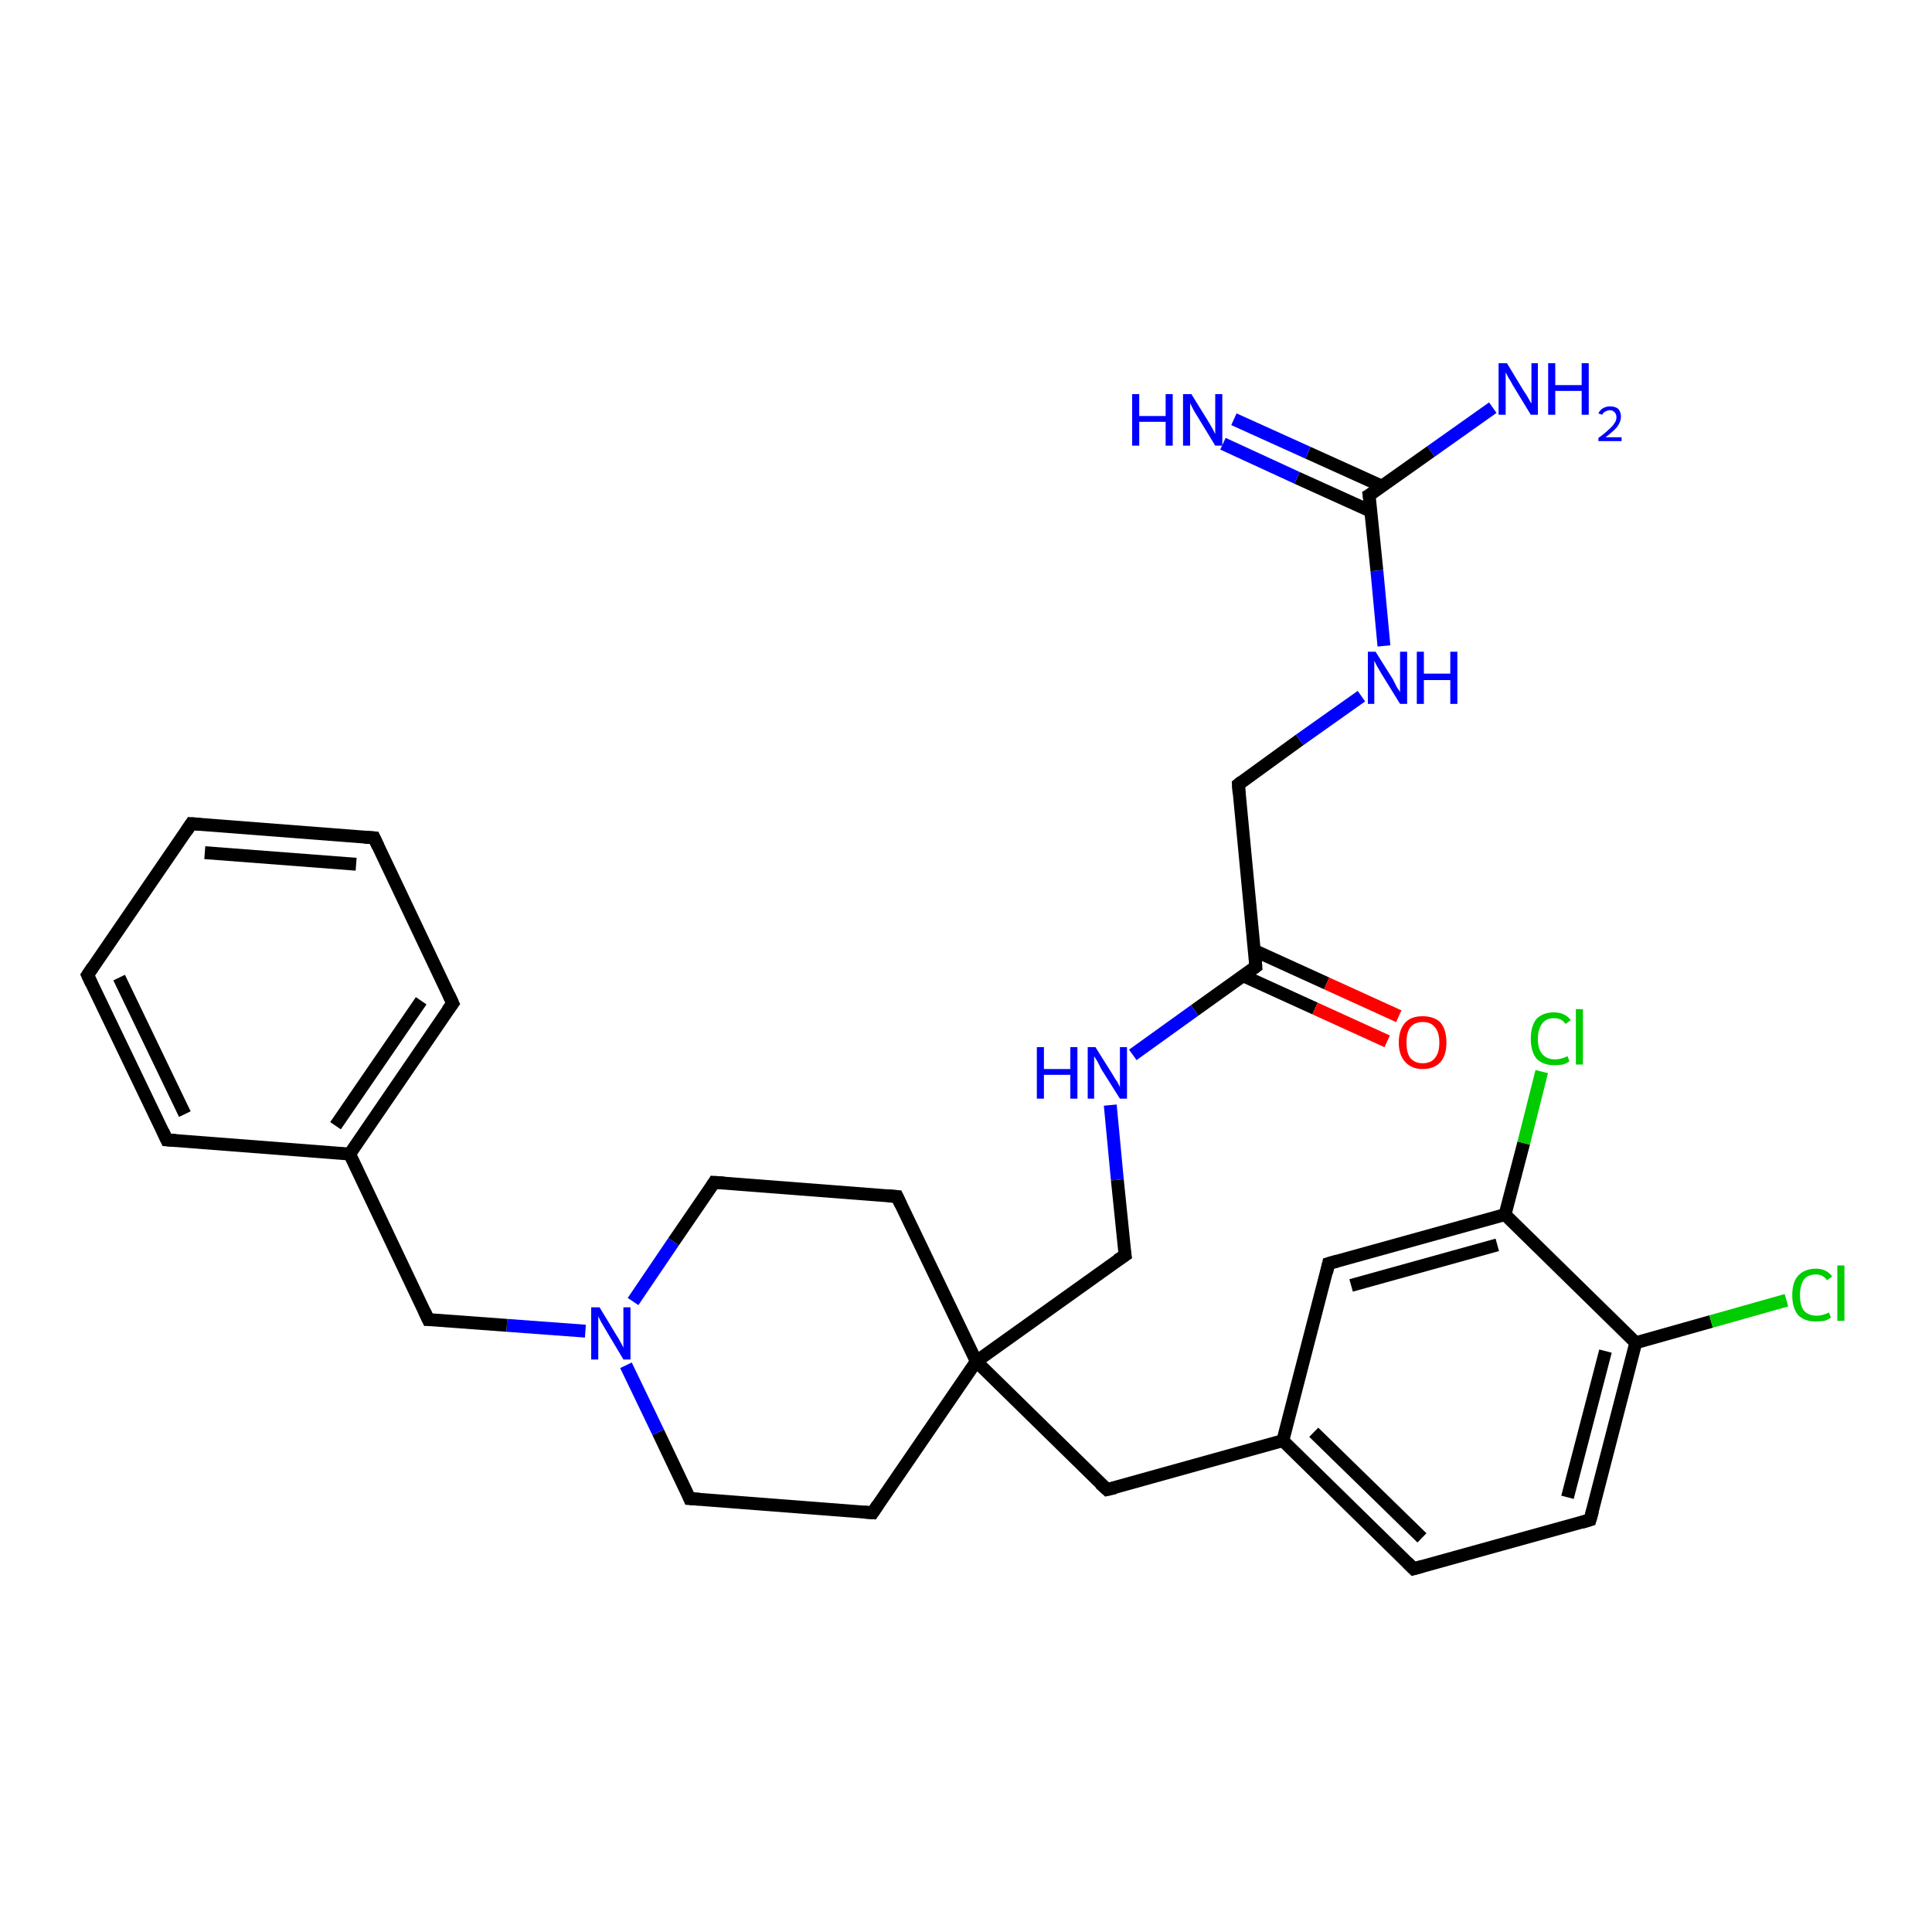 <?xml version='1.0' encoding='iso-8859-1'?>
<svg version='1.1' baseProfile='full'
              xmlns='http://www.w3.org/2000/svg'
                      xmlns:rdkit='http://www.rdkit.org/xml'
                      xmlns:xlink='http://www.w3.org/1999/xlink'
                  xml:space='preserve'
width='300px' height='300px' viewBox='0 0 300 300'>
<!-- END OF HEADER -->
<rect style='opacity:1.0;fill:#FFFFFF;stroke:none' width='300.0' height='300.0' x='0.0' y='0.0'> </rect>
<path class='bond-0 atom-0 atom-1' d='M 231.8,63.3 L 222.2,70.1' style='fill:none;fill-rule:evenodd;stroke:#0000FF;stroke-width:2.0px;stroke-linecap:butt;stroke-linejoin:miter;stroke-opacity:1' />
<path class='bond-0 atom-0 atom-1' d='M 222.2,70.1 L 212.6,76.9' style='fill:none;fill-rule:evenodd;stroke:#000000;stroke-width:2.0px;stroke-linecap:butt;stroke-linejoin:miter;stroke-opacity:1' />
<path class='bond-1 atom-1 atom-2' d='M 214.6,75.5 L 203.1,70.3' style='fill:none;fill-rule:evenodd;stroke:#000000;stroke-width:2.0px;stroke-linecap:butt;stroke-linejoin:miter;stroke-opacity:1' />
<path class='bond-1 atom-1 atom-2' d='M 203.1,70.3 L 191.6,65.1' style='fill:none;fill-rule:evenodd;stroke:#0000FF;stroke-width:2.0px;stroke-linecap:butt;stroke-linejoin:miter;stroke-opacity:1' />
<path class='bond-1 atom-1 atom-2' d='M 212.9,79.4 L 201.4,74.2' style='fill:none;fill-rule:evenodd;stroke:#000000;stroke-width:2.0px;stroke-linecap:butt;stroke-linejoin:miter;stroke-opacity:1' />
<path class='bond-1 atom-1 atom-2' d='M 201.4,74.2 L 189.9,68.9' style='fill:none;fill-rule:evenodd;stroke:#0000FF;stroke-width:2.0px;stroke-linecap:butt;stroke-linejoin:miter;stroke-opacity:1' />
<path class='bond-2 atom-1 atom-3' d='M 212.6,76.9 L 213.8,88.6' style='fill:none;fill-rule:evenodd;stroke:#000000;stroke-width:2.0px;stroke-linecap:butt;stroke-linejoin:miter;stroke-opacity:1' />
<path class='bond-2 atom-1 atom-3' d='M 213.8,88.6 L 214.9,100.3' style='fill:none;fill-rule:evenodd;stroke:#0000FF;stroke-width:2.0px;stroke-linecap:butt;stroke-linejoin:miter;stroke-opacity:1' />
<path class='bond-3 atom-3 atom-4' d='M 211.4,108.1 L 201.8,114.9' style='fill:none;fill-rule:evenodd;stroke:#0000FF;stroke-width:2.0px;stroke-linecap:butt;stroke-linejoin:miter;stroke-opacity:1' />
<path class='bond-3 atom-3 atom-4' d='M 201.8,114.9 L 192.3,121.8' style='fill:none;fill-rule:evenodd;stroke:#000000;stroke-width:2.0px;stroke-linecap:butt;stroke-linejoin:miter;stroke-opacity:1' />
<path class='bond-4 atom-4 atom-5' d='M 192.3,121.8 L 195.0,150.1' style='fill:none;fill-rule:evenodd;stroke:#000000;stroke-width:2.0px;stroke-linecap:butt;stroke-linejoin:miter;stroke-opacity:1' />
<path class='bond-5 atom-5 atom-6' d='M 193.0,151.5 L 204.2,156.6' style='fill:none;fill-rule:evenodd;stroke:#000000;stroke-width:2.0px;stroke-linecap:butt;stroke-linejoin:miter;stroke-opacity:1' />
<path class='bond-5 atom-5 atom-6' d='M 204.2,156.6 L 215.4,161.7' style='fill:none;fill-rule:evenodd;stroke:#FF0000;stroke-width:2.0px;stroke-linecap:butt;stroke-linejoin:miter;stroke-opacity:1' />
<path class='bond-5 atom-5 atom-6' d='M 194.8,147.6 L 206.0,152.7' style='fill:none;fill-rule:evenodd;stroke:#000000;stroke-width:2.0px;stroke-linecap:butt;stroke-linejoin:miter;stroke-opacity:1' />
<path class='bond-5 atom-5 atom-6' d='M 206.0,152.7 L 217.2,157.8' style='fill:none;fill-rule:evenodd;stroke:#FF0000;stroke-width:2.0px;stroke-linecap:butt;stroke-linejoin:miter;stroke-opacity:1' />
<path class='bond-6 atom-5 atom-7' d='M 195.0,150.1 L 185.5,156.9' style='fill:none;fill-rule:evenodd;stroke:#000000;stroke-width:2.0px;stroke-linecap:butt;stroke-linejoin:miter;stroke-opacity:1' />
<path class='bond-6 atom-5 atom-7' d='M 185.5,156.9 L 175.9,163.8' style='fill:none;fill-rule:evenodd;stroke:#0000FF;stroke-width:2.0px;stroke-linecap:butt;stroke-linejoin:miter;stroke-opacity:1' />
<path class='bond-7 atom-7 atom-8' d='M 172.4,171.6 L 173.5,183.2' style='fill:none;fill-rule:evenodd;stroke:#0000FF;stroke-width:2.0px;stroke-linecap:butt;stroke-linejoin:miter;stroke-opacity:1' />
<path class='bond-7 atom-7 atom-8' d='M 173.5,183.2 L 174.7,194.9' style='fill:none;fill-rule:evenodd;stroke:#000000;stroke-width:2.0px;stroke-linecap:butt;stroke-linejoin:miter;stroke-opacity:1' />
<path class='bond-8 atom-8 atom-9' d='M 174.7,194.9 L 151.6,211.4' style='fill:none;fill-rule:evenodd;stroke:#000000;stroke-width:2.0px;stroke-linecap:butt;stroke-linejoin:miter;stroke-opacity:1' />
<path class='bond-9 atom-9 atom-10' d='M 151.6,211.4 L 171.9,231.3' style='fill:none;fill-rule:evenodd;stroke:#000000;stroke-width:2.0px;stroke-linecap:butt;stroke-linejoin:miter;stroke-opacity:1' />
<path class='bond-10 atom-10 atom-11' d='M 171.9,231.3 L 199.2,223.7' style='fill:none;fill-rule:evenodd;stroke:#000000;stroke-width:2.0px;stroke-linecap:butt;stroke-linejoin:miter;stroke-opacity:1' />
<path class='bond-11 atom-11 atom-12' d='M 199.2,223.7 L 219.5,243.6' style='fill:none;fill-rule:evenodd;stroke:#000000;stroke-width:2.0px;stroke-linecap:butt;stroke-linejoin:miter;stroke-opacity:1' />
<path class='bond-11 atom-11 atom-12' d='M 204.0,222.4 L 220.8,238.8' style='fill:none;fill-rule:evenodd;stroke:#000000;stroke-width:2.0px;stroke-linecap:butt;stroke-linejoin:miter;stroke-opacity:1' />
<path class='bond-12 atom-12 atom-13' d='M 219.5,243.6 L 246.9,236.0' style='fill:none;fill-rule:evenodd;stroke:#000000;stroke-width:2.0px;stroke-linecap:butt;stroke-linejoin:miter;stroke-opacity:1' />
<path class='bond-13 atom-13 atom-14' d='M 246.9,236.0 L 254.0,208.5' style='fill:none;fill-rule:evenodd;stroke:#000000;stroke-width:2.0px;stroke-linecap:butt;stroke-linejoin:miter;stroke-opacity:1' />
<path class='bond-13 atom-13 atom-14' d='M 243.4,232.5 L 249.3,209.8' style='fill:none;fill-rule:evenodd;stroke:#000000;stroke-width:2.0px;stroke-linecap:butt;stroke-linejoin:miter;stroke-opacity:1' />
<path class='bond-14 atom-14 atom-15' d='M 254.0,208.5 L 265.7,205.2' style='fill:none;fill-rule:evenodd;stroke:#000000;stroke-width:2.0px;stroke-linecap:butt;stroke-linejoin:miter;stroke-opacity:1' />
<path class='bond-14 atom-14 atom-15' d='M 265.7,205.2 L 277.4,201.9' style='fill:none;fill-rule:evenodd;stroke:#00CC00;stroke-width:2.0px;stroke-linecap:butt;stroke-linejoin:miter;stroke-opacity:1' />
<path class='bond-15 atom-14 atom-16' d='M 254.0,208.5 L 233.7,188.6' style='fill:none;fill-rule:evenodd;stroke:#000000;stroke-width:2.0px;stroke-linecap:butt;stroke-linejoin:miter;stroke-opacity:1' />
<path class='bond-16 atom-16 atom-17' d='M 233.7,188.6 L 236.6,177.5' style='fill:none;fill-rule:evenodd;stroke:#000000;stroke-width:2.0px;stroke-linecap:butt;stroke-linejoin:miter;stroke-opacity:1' />
<path class='bond-16 atom-16 atom-17' d='M 236.6,177.5 L 239.4,166.4' style='fill:none;fill-rule:evenodd;stroke:#00CC00;stroke-width:2.0px;stroke-linecap:butt;stroke-linejoin:miter;stroke-opacity:1' />
<path class='bond-17 atom-16 atom-18' d='M 233.7,188.6 L 206.3,196.2' style='fill:none;fill-rule:evenodd;stroke:#000000;stroke-width:2.0px;stroke-linecap:butt;stroke-linejoin:miter;stroke-opacity:1' />
<path class='bond-17 atom-16 atom-18' d='M 232.5,193.3 L 209.8,199.6' style='fill:none;fill-rule:evenodd;stroke:#000000;stroke-width:2.0px;stroke-linecap:butt;stroke-linejoin:miter;stroke-opacity:1' />
<path class='bond-18 atom-9 atom-19' d='M 151.6,211.4 L 135.5,234.9' style='fill:none;fill-rule:evenodd;stroke:#000000;stroke-width:2.0px;stroke-linecap:butt;stroke-linejoin:miter;stroke-opacity:1' />
<path class='bond-19 atom-19 atom-20' d='M 135.5,234.9 L 107.1,232.7' style='fill:none;fill-rule:evenodd;stroke:#000000;stroke-width:2.0px;stroke-linecap:butt;stroke-linejoin:miter;stroke-opacity:1' />
<path class='bond-20 atom-20 atom-21' d='M 107.1,232.7 L 102.2,222.4' style='fill:none;fill-rule:evenodd;stroke:#000000;stroke-width:2.0px;stroke-linecap:butt;stroke-linejoin:miter;stroke-opacity:1' />
<path class='bond-20 atom-20 atom-21' d='M 102.2,222.4 L 97.2,212.0' style='fill:none;fill-rule:evenodd;stroke:#0000FF;stroke-width:2.0px;stroke-linecap:butt;stroke-linejoin:miter;stroke-opacity:1' />
<path class='bond-21 atom-21 atom-22' d='M 90.9,206.7 L 78.7,205.8' style='fill:none;fill-rule:evenodd;stroke:#0000FF;stroke-width:2.0px;stroke-linecap:butt;stroke-linejoin:miter;stroke-opacity:1' />
<path class='bond-21 atom-21 atom-22' d='M 78.7,205.8 L 66.5,204.9' style='fill:none;fill-rule:evenodd;stroke:#000000;stroke-width:2.0px;stroke-linecap:butt;stroke-linejoin:miter;stroke-opacity:1' />
<path class='bond-22 atom-22 atom-23' d='M 66.5,204.9 L 54.3,179.2' style='fill:none;fill-rule:evenodd;stroke:#000000;stroke-width:2.0px;stroke-linecap:butt;stroke-linejoin:miter;stroke-opacity:1' />
<path class='bond-23 atom-23 atom-24' d='M 54.3,179.2 L 70.3,155.8' style='fill:none;fill-rule:evenodd;stroke:#000000;stroke-width:2.0px;stroke-linecap:butt;stroke-linejoin:miter;stroke-opacity:1' />
<path class='bond-23 atom-23 atom-24' d='M 52.1,174.8 L 65.4,155.4' style='fill:none;fill-rule:evenodd;stroke:#000000;stroke-width:2.0px;stroke-linecap:butt;stroke-linejoin:miter;stroke-opacity:1' />
<path class='bond-24 atom-24 atom-25' d='M 70.3,155.8 L 58.1,130.1' style='fill:none;fill-rule:evenodd;stroke:#000000;stroke-width:2.0px;stroke-linecap:butt;stroke-linejoin:miter;stroke-opacity:1' />
<path class='bond-25 atom-25 atom-26' d='M 58.1,130.1 L 29.7,127.9' style='fill:none;fill-rule:evenodd;stroke:#000000;stroke-width:2.0px;stroke-linecap:butt;stroke-linejoin:miter;stroke-opacity:1' />
<path class='bond-25 atom-25 atom-26' d='M 55.3,134.2 L 31.8,132.4' style='fill:none;fill-rule:evenodd;stroke:#000000;stroke-width:2.0px;stroke-linecap:butt;stroke-linejoin:miter;stroke-opacity:1' />
<path class='bond-26 atom-26 atom-27' d='M 29.7,127.9 L 13.6,151.4' style='fill:none;fill-rule:evenodd;stroke:#000000;stroke-width:2.0px;stroke-linecap:butt;stroke-linejoin:miter;stroke-opacity:1' />
<path class='bond-27 atom-27 atom-28' d='M 13.6,151.4 L 25.9,177.0' style='fill:none;fill-rule:evenodd;stroke:#000000;stroke-width:2.0px;stroke-linecap:butt;stroke-linejoin:miter;stroke-opacity:1' />
<path class='bond-27 atom-27 atom-28' d='M 18.5,151.8 L 28.7,173.0' style='fill:none;fill-rule:evenodd;stroke:#000000;stroke-width:2.0px;stroke-linecap:butt;stroke-linejoin:miter;stroke-opacity:1' />
<path class='bond-28 atom-21 atom-29' d='M 98.3,202.1 L 104.6,192.8' style='fill:none;fill-rule:evenodd;stroke:#0000FF;stroke-width:2.0px;stroke-linecap:butt;stroke-linejoin:miter;stroke-opacity:1' />
<path class='bond-28 atom-21 atom-29' d='M 104.6,192.8 L 110.9,183.6' style='fill:none;fill-rule:evenodd;stroke:#000000;stroke-width:2.0px;stroke-linecap:butt;stroke-linejoin:miter;stroke-opacity:1' />
<path class='bond-29 atom-29 atom-30' d='M 110.9,183.6 L 139.3,185.8' style='fill:none;fill-rule:evenodd;stroke:#000000;stroke-width:2.0px;stroke-linecap:butt;stroke-linejoin:miter;stroke-opacity:1' />
<path class='bond-30 atom-30 atom-9' d='M 139.3,185.8 L 151.6,211.4' style='fill:none;fill-rule:evenodd;stroke:#000000;stroke-width:2.0px;stroke-linecap:butt;stroke-linejoin:miter;stroke-opacity:1' />
<path class='bond-31 atom-18 atom-11' d='M 206.3,196.2 L 199.2,223.7' style='fill:none;fill-rule:evenodd;stroke:#000000;stroke-width:2.0px;stroke-linecap:butt;stroke-linejoin:miter;stroke-opacity:1' />
<path class='bond-32 atom-28 atom-23' d='M 25.9,177.0 L 54.3,179.2' style='fill:none;fill-rule:evenodd;stroke:#000000;stroke-width:2.0px;stroke-linecap:butt;stroke-linejoin:miter;stroke-opacity:1' />
<path d='M 213.1,76.6 L 212.6,76.9 L 212.7,77.5' style='fill:none;stroke:#000000;stroke-width:2.0px;stroke-linecap:butt;stroke-linejoin:miter;stroke-opacity:1;' />
<path d='M 192.8,121.4 L 192.3,121.8 L 192.4,123.2' style='fill:none;stroke:#000000;stroke-width:2.0px;stroke-linecap:butt;stroke-linejoin:miter;stroke-opacity:1;' />
<path d='M 194.9,148.7 L 195.0,150.1 L 194.6,150.4' style='fill:none;stroke:#000000;stroke-width:2.0px;stroke-linecap:butt;stroke-linejoin:miter;stroke-opacity:1;' />
<path d='M 174.6,194.3 L 174.7,194.9 L 173.5,195.7' style='fill:none;stroke:#000000;stroke-width:2.0px;stroke-linecap:butt;stroke-linejoin:miter;stroke-opacity:1;' />
<path d='M 170.8,230.3 L 171.9,231.3 L 173.2,231.0' style='fill:none;stroke:#000000;stroke-width:2.0px;stroke-linecap:butt;stroke-linejoin:miter;stroke-opacity:1;' />
<path d='M 218.5,242.6 L 219.5,243.6 L 220.9,243.2' style='fill:none;stroke:#000000;stroke-width:2.0px;stroke-linecap:butt;stroke-linejoin:miter;stroke-opacity:1;' />
<path d='M 245.6,236.4 L 246.9,236.0 L 247.3,234.6' style='fill:none;stroke:#000000;stroke-width:2.0px;stroke-linecap:butt;stroke-linejoin:miter;stroke-opacity:1;' />
<path d='M 207.7,195.8 L 206.3,196.2 L 206.0,197.6' style='fill:none;stroke:#000000;stroke-width:2.0px;stroke-linecap:butt;stroke-linejoin:miter;stroke-opacity:1;' />
<path d='M 136.3,233.7 L 135.5,234.9 L 134.1,234.8' style='fill:none;stroke:#000000;stroke-width:2.0px;stroke-linecap:butt;stroke-linejoin:miter;stroke-opacity:1;' />
<path d='M 108.6,232.8 L 107.1,232.7 L 106.9,232.2' style='fill:none;stroke:#000000;stroke-width:2.0px;stroke-linecap:butt;stroke-linejoin:miter;stroke-opacity:1;' />
<path d='M 67.1,204.9 L 66.5,204.9 L 65.9,203.6' style='fill:none;stroke:#000000;stroke-width:2.0px;stroke-linecap:butt;stroke-linejoin:miter;stroke-opacity:1;' />
<path d='M 69.5,156.9 L 70.3,155.8 L 69.7,154.5' style='fill:none;stroke:#000000;stroke-width:2.0px;stroke-linecap:butt;stroke-linejoin:miter;stroke-opacity:1;' />
<path d='M 58.7,131.4 L 58.1,130.1 L 56.6,130.0' style='fill:none;stroke:#000000;stroke-width:2.0px;stroke-linecap:butt;stroke-linejoin:miter;stroke-opacity:1;' />
<path d='M 31.1,128.0 L 29.7,127.9 L 28.9,129.1' style='fill:none;stroke:#000000;stroke-width:2.0px;stroke-linecap:butt;stroke-linejoin:miter;stroke-opacity:1;' />
<path d='M 14.4,150.2 L 13.6,151.4 L 14.2,152.7' style='fill:none;stroke:#000000;stroke-width:2.0px;stroke-linecap:butt;stroke-linejoin:miter;stroke-opacity:1;' />
<path d='M 25.3,175.7 L 25.9,177.0 L 27.3,177.1' style='fill:none;stroke:#000000;stroke-width:2.0px;stroke-linecap:butt;stroke-linejoin:miter;stroke-opacity:1;' />
<path d='M 110.6,184.1 L 110.9,183.6 L 112.4,183.7' style='fill:none;stroke:#000000;stroke-width:2.0px;stroke-linecap:butt;stroke-linejoin:miter;stroke-opacity:1;' />
<path d='M 137.9,185.7 L 139.3,185.8 L 139.9,187.1' style='fill:none;stroke:#000000;stroke-width:2.0px;stroke-linecap:butt;stroke-linejoin:miter;stroke-opacity:1;' />
<path class='atom-0' d='M 234.0 56.4
L 236.6 60.7
Q 236.9 61.1, 237.3 61.8
Q 237.7 62.6, 237.8 62.6
L 237.8 56.4
L 238.8 56.4
L 238.8 64.4
L 237.7 64.4
L 234.9 59.8
Q 234.6 59.2, 234.2 58.6
Q 233.9 58.0, 233.8 57.8
L 233.8 64.4
L 232.7 64.4
L 232.7 56.4
L 234.0 56.4
' fill='#0000FF'/>
<path class='atom-0' d='M 240.4 56.4
L 241.5 56.4
L 241.5 59.8
L 245.6 59.8
L 245.6 56.4
L 246.7 56.4
L 246.7 64.4
L 245.6 64.4
L 245.6 60.7
L 241.5 60.7
L 241.5 64.4
L 240.4 64.4
L 240.4 56.4
' fill='#0000FF'/>
<path class='atom-0' d='M 248.2 64.2
Q 248.4 63.7, 248.9 63.4
Q 249.4 63.1, 250.0 63.1
Q 250.8 63.1, 251.3 63.5
Q 251.7 64.0, 251.7 64.7
Q 251.7 65.5, 251.1 66.3
Q 250.5 67.0, 249.3 67.9
L 251.8 67.9
L 251.8 68.5
L 248.2 68.5
L 248.2 68.0
Q 249.2 67.3, 249.8 66.7
Q 250.4 66.2, 250.7 65.7
Q 251.0 65.3, 251.0 64.8
Q 251.0 64.3, 250.7 64.0
Q 250.4 63.7, 250.0 63.7
Q 249.6 63.7, 249.3 63.9
Q 249.0 64.0, 248.8 64.4
L 248.2 64.2
' fill='#0000FF'/>
<path class='atom-2' d='M 175.8 61.2
L 176.9 61.2
L 176.9 64.6
L 181.0 64.6
L 181.0 61.2
L 182.1 61.2
L 182.1 69.2
L 181.0 69.2
L 181.0 65.5
L 176.9 65.5
L 176.9 69.2
L 175.8 69.2
L 175.8 61.2
' fill='#0000FF'/>
<path class='atom-2' d='M 185.0 61.2
L 187.6 65.4
Q 187.9 65.9, 188.3 66.6
Q 188.7 67.4, 188.7 67.4
L 188.7 61.2
L 189.8 61.2
L 189.8 69.2
L 188.7 69.2
L 185.9 64.6
Q 185.5 64.0, 185.2 63.4
Q 184.9 62.8, 184.8 62.6
L 184.8 69.2
L 183.7 69.2
L 183.7 61.2
L 185.0 61.2
' fill='#0000FF'/>
<path class='atom-3' d='M 213.6 101.2
L 216.3 105.5
Q 216.5 105.9, 216.9 106.7
Q 217.4 107.4, 217.4 107.5
L 217.4 101.2
L 218.5 101.2
L 218.5 109.3
L 217.4 109.3
L 214.5 104.6
Q 214.2 104.1, 213.8 103.4
Q 213.5 102.8, 213.4 102.6
L 213.4 109.3
L 212.4 109.3
L 212.4 101.2
L 213.6 101.2
' fill='#0000FF'/>
<path class='atom-3' d='M 220.0 101.2
L 221.1 101.2
L 221.1 104.6
L 225.2 104.6
L 225.2 101.2
L 226.3 101.2
L 226.3 109.3
L 225.2 109.3
L 225.2 105.6
L 221.1 105.6
L 221.1 109.3
L 220.0 109.3
L 220.0 101.2
' fill='#0000FF'/>
<path class='atom-6' d='M 217.2 161.9
Q 217.2 159.9, 218.2 158.8
Q 219.1 157.8, 220.9 157.8
Q 222.7 157.8, 223.7 158.8
Q 224.6 159.9, 224.6 161.9
Q 224.6 163.8, 223.7 164.9
Q 222.7 166.0, 220.9 166.0
Q 219.2 166.0, 218.2 164.9
Q 217.2 163.8, 217.2 161.9
M 220.9 165.1
Q 222.2 165.1, 222.8 164.3
Q 223.5 163.5, 223.5 161.9
Q 223.5 160.3, 222.8 159.5
Q 222.2 158.7, 220.9 158.7
Q 219.7 158.7, 219.0 159.5
Q 218.4 160.3, 218.4 161.9
Q 218.4 163.5, 219.0 164.3
Q 219.7 165.1, 220.9 165.1
' fill='#FF0000'/>
<path class='atom-7' d='M 161.0 162.6
L 162.1 162.6
L 162.1 166.0
L 166.2 166.0
L 166.2 162.6
L 167.3 162.6
L 167.3 170.6
L 166.2 170.6
L 166.2 166.9
L 162.1 166.9
L 162.1 170.6
L 161.0 170.6
L 161.0 162.6
' fill='#0000FF'/>
<path class='atom-7' d='M 170.1 162.6
L 172.8 166.9
Q 173.0 167.3, 173.5 168.0
Q 173.9 168.8, 173.9 168.8
L 173.9 162.6
L 175.0 162.6
L 175.0 170.6
L 173.9 170.6
L 171.0 166.0
Q 170.7 165.4, 170.4 164.8
Q 170.0 164.2, 169.9 164.0
L 169.9 170.6
L 168.9 170.6
L 168.9 162.6
L 170.1 162.6
' fill='#0000FF'/>
<path class='atom-15' d='M 278.3 201.1
Q 278.3 199.1, 279.2 198.1
Q 280.2 197.0, 282.0 197.0
Q 283.6 197.0, 284.5 198.2
L 283.7 198.8
Q 283.1 197.9, 282.0 197.9
Q 280.7 197.9, 280.1 198.7
Q 279.5 199.6, 279.5 201.1
Q 279.5 202.7, 280.1 203.5
Q 280.8 204.3, 282.1 204.3
Q 283.0 204.3, 284.0 203.8
L 284.3 204.6
Q 283.9 204.9, 283.3 205.1
Q 282.6 205.2, 281.9 205.2
Q 280.2 205.2, 279.2 204.2
Q 278.3 203.1, 278.3 201.1
' fill='#00CC00'/>
<path class='atom-15' d='M 285.3 196.5
L 286.4 196.5
L 286.4 205.1
L 285.3 205.1
L 285.3 196.5
' fill='#00CC00'/>
<path class='atom-17' d='M 237.7 161.3
Q 237.7 159.3, 238.6 158.2
Q 239.6 157.2, 241.3 157.2
Q 243.0 157.2, 243.9 158.4
L 243.1 159.0
Q 242.5 158.1, 241.3 158.1
Q 240.1 158.1, 239.5 158.9
Q 238.8 159.8, 238.8 161.3
Q 238.8 162.9, 239.5 163.7
Q 240.2 164.5, 241.5 164.5
Q 242.4 164.5, 243.4 164.0
L 243.7 164.8
Q 243.3 165.1, 242.7 165.3
Q 242.0 165.4, 241.3 165.4
Q 239.6 165.4, 238.6 164.4
Q 237.7 163.3, 237.7 161.3
' fill='#00CC00'/>
<path class='atom-17' d='M 244.7 156.7
L 245.8 156.7
L 245.8 165.3
L 244.7 165.3
L 244.7 156.7
' fill='#00CC00'/>
<path class='atom-21' d='M 93.1 203.0
L 95.7 207.3
Q 96.0 207.7, 96.4 208.5
Q 96.8 209.2, 96.8 209.3
L 96.8 203.0
L 97.9 203.0
L 97.9 211.1
L 96.8 211.1
L 94.0 206.4
Q 93.7 205.9, 93.3 205.2
Q 93.0 204.6, 92.9 204.4
L 92.9 211.1
L 91.8 211.1
L 91.8 203.0
L 93.1 203.0
' fill='#0000FF'/>
</svg>
